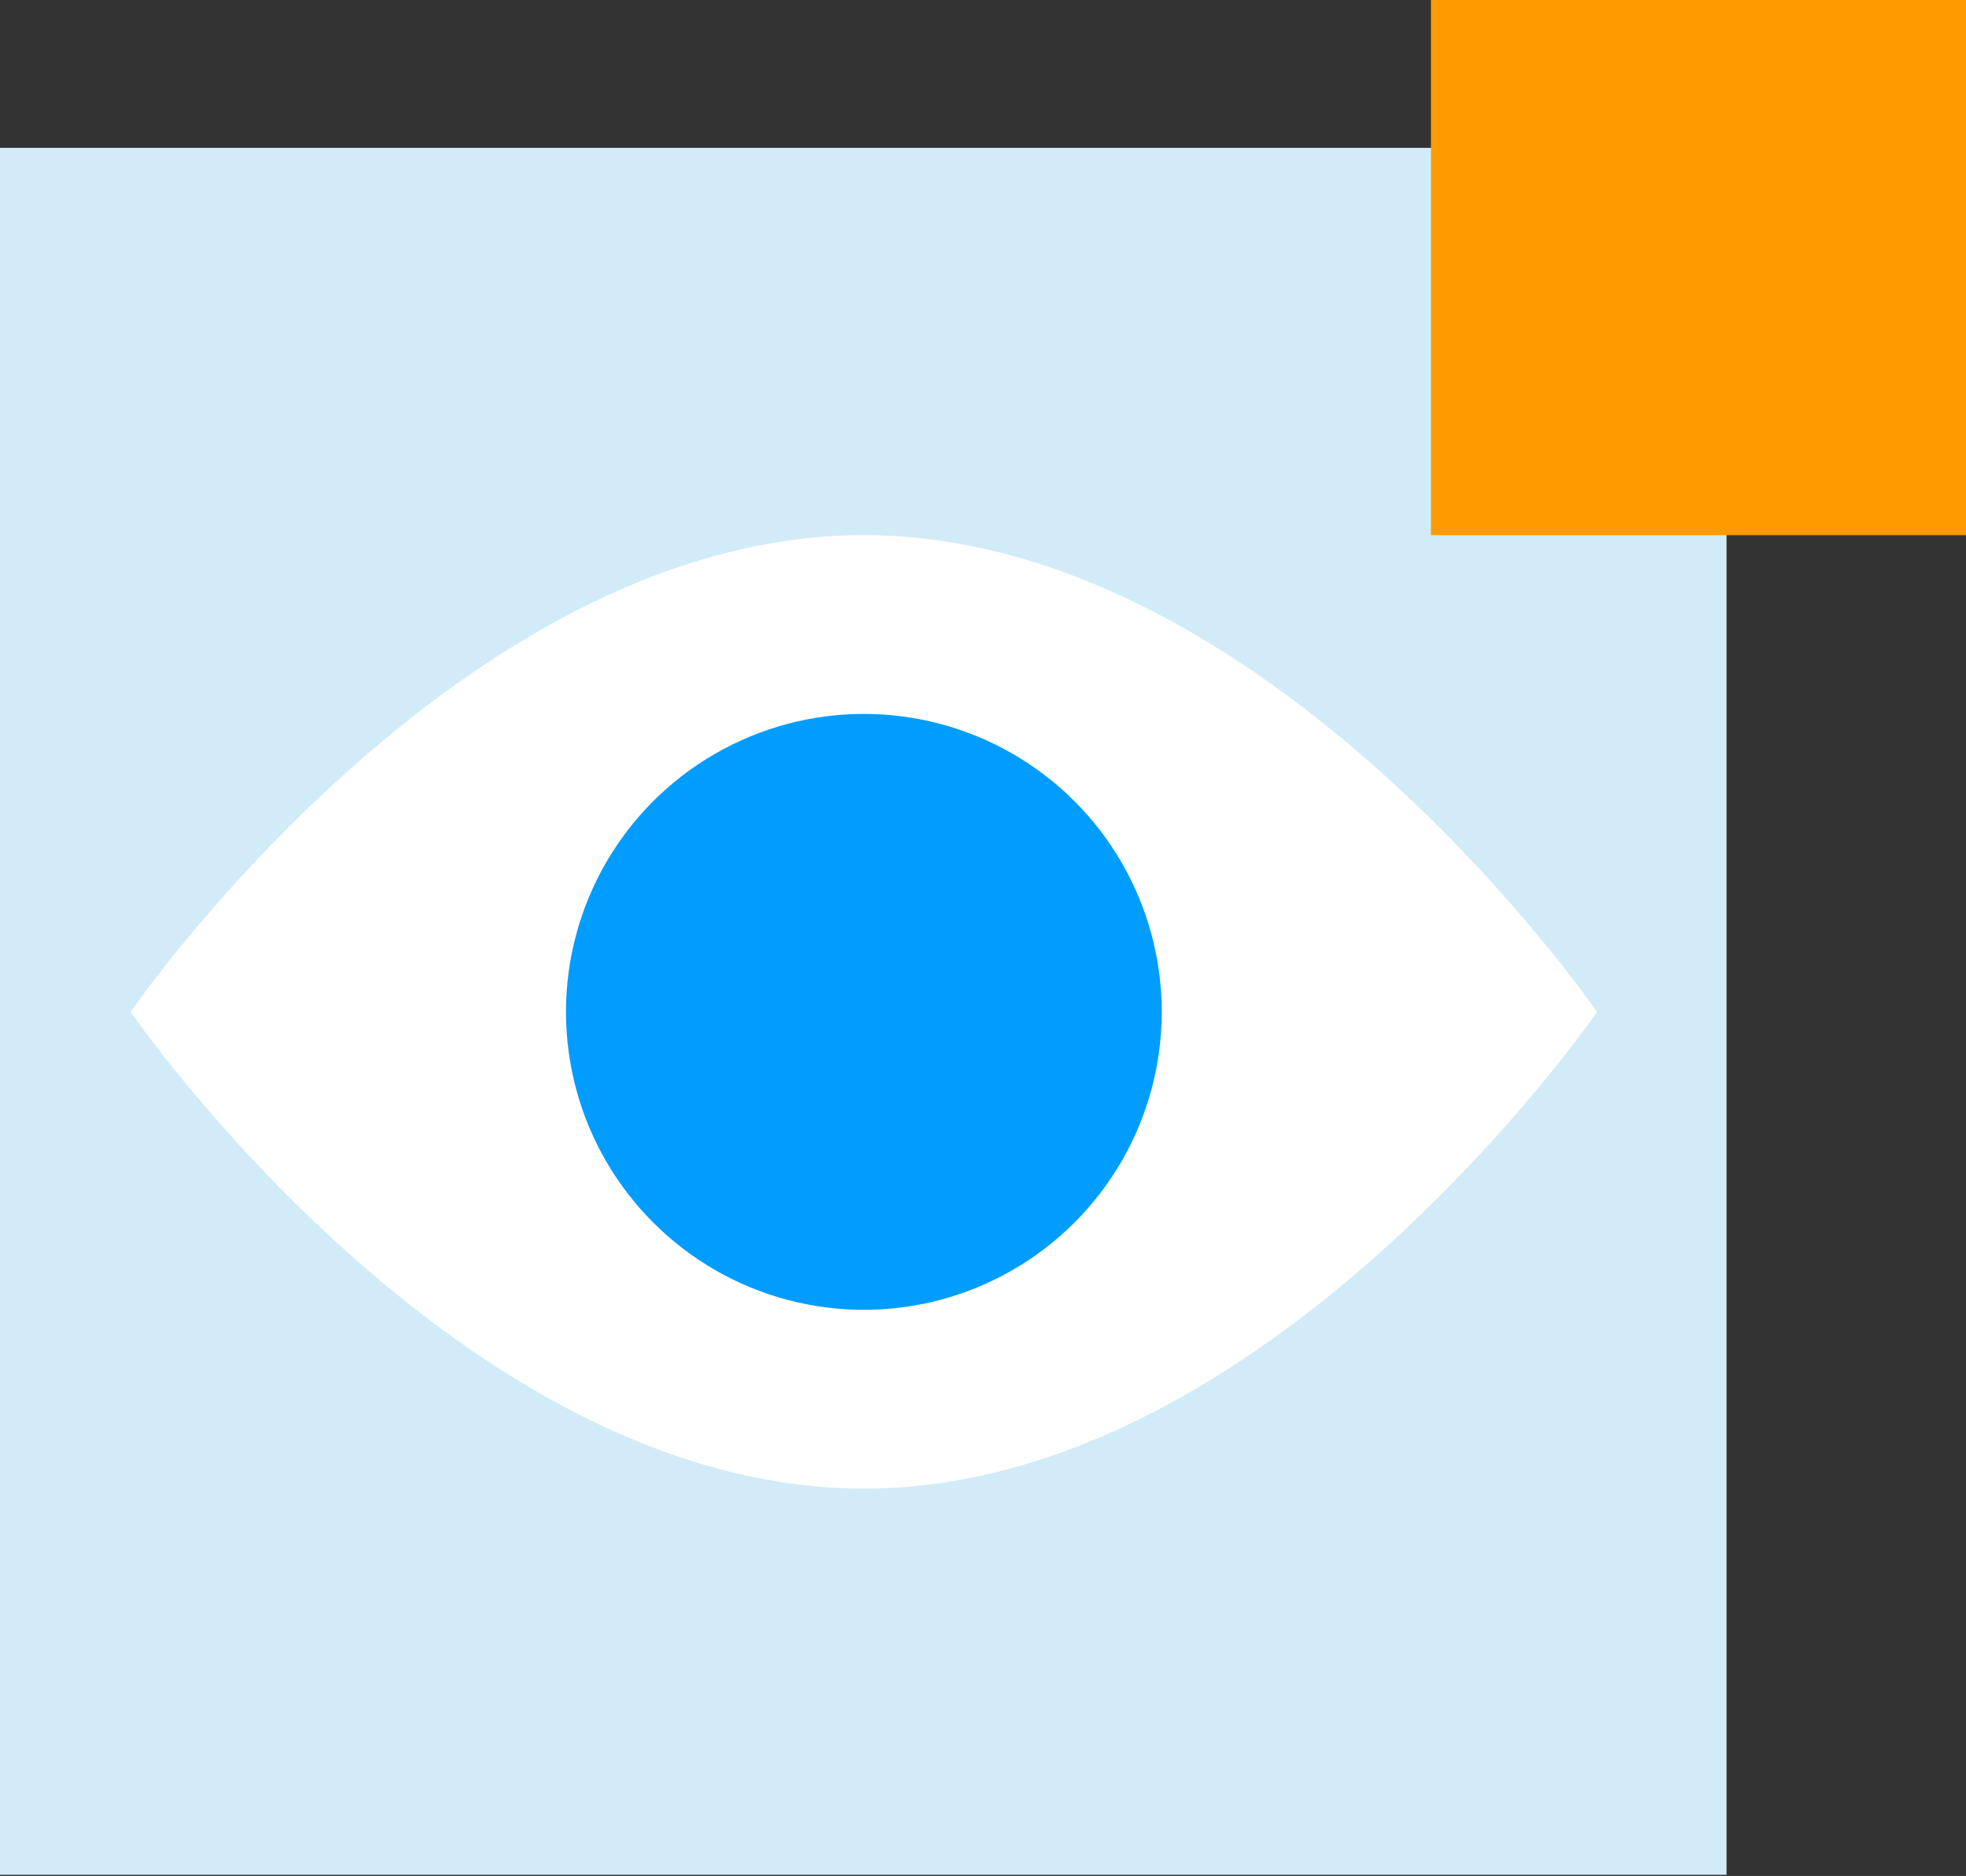 <?xml version="1.0" encoding="utf-8"?>
<!-- Generator: Adobe Illustrator 24.2.0, SVG Export Plug-In . SVG Version: 6.00 Build 0)  -->
<svg version="1.1" id="Layer_1" xmlns="http://www.w3.org/2000/svg" xmlns:xlink="http://www.w3.org/1999/xlink" x="0px" y="0px"
	 viewBox="0 0 171.6 163.7" style="enable-background:new 0 0 171.6 163.7;" xml:space="preserve">
<rect x="0" y="0" width="171.6" height="163.7" fill="#333333" stroke="none"/>
<style type="text/css">
	.st0{fill:#FF9B00;}
	.st1{fill:#D2EBF9;}
	.st2{fill:#009DFF;}
	.st3{fill:#FFFFFF;}
</style>
<g>
	<rect y="12.9" class="st1" width="150.7" height="150.7"/>
	<rect x="124.9" class="st0" width="46.7" height="46.7"/>
	<path class="st3" d="M139.4,88.3c0,0-28.6,41.6-64,41.6s-64-41.6-64-41.6s28.6-41.6,64-41.6S139.4,88.3,139.4,88.3z"/>
	<circle class="st2" cx="75.4" cy="88.3" r="26"/>
</g>
</svg>
